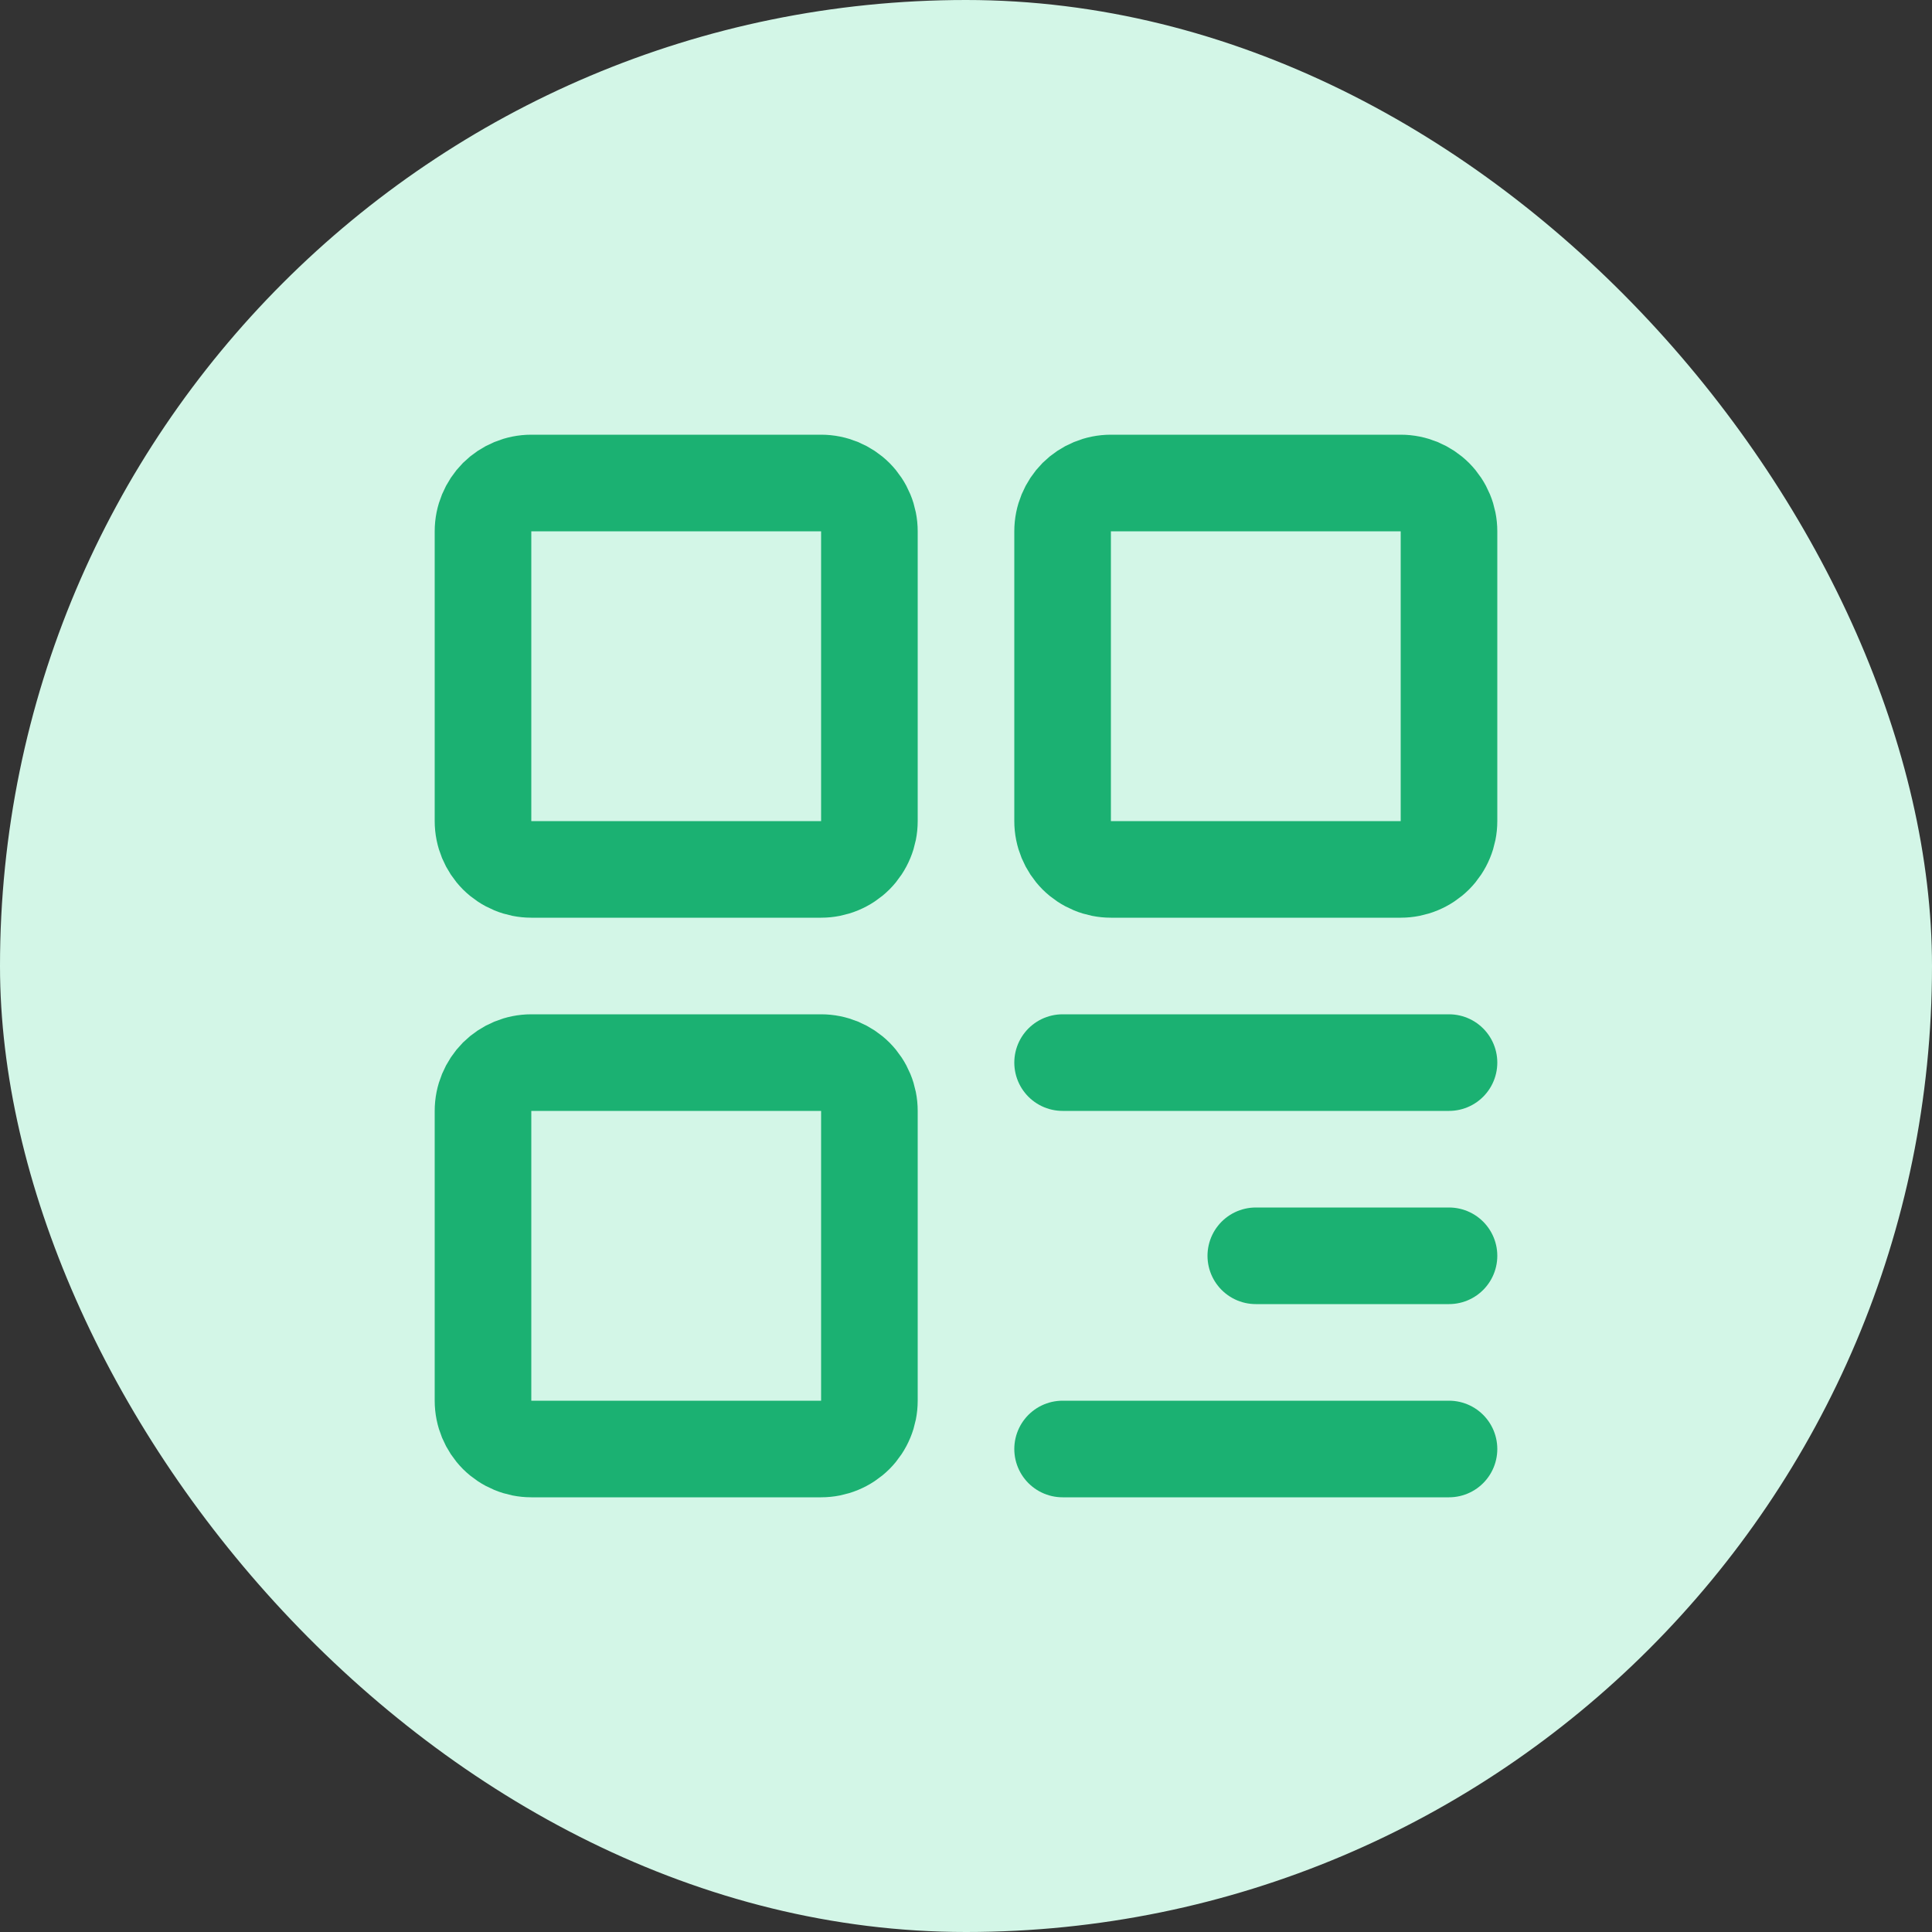 <svg width="20" height="20" viewBox="0 0 20 20" fill="none" xmlns="http://www.w3.org/2000/svg">
<rect x="0" y="0" width="20" height="20" fill="#333333" stroke="none"/>
<rect width="20" height="20" rx="10" fill="#D3F6E7"/>
<path d="M8.5 5H5.5C5.367 5 5.24 5.053 5.146 5.146C5.053 5.24 5 5.367 5 5.5V8.5C5 8.633 5.053 8.76 5.146 8.854C5.24 8.947 5.367 9 5.5 9H8.5C8.633 9 8.76 8.947 8.854 8.854C8.947 8.76 9 8.633 9 8.5V5.5C9 5.367 8.947 5.24 8.854 5.146C8.76 5.053 8.633 5 8.5 5ZM8.5 11H5.5C5.367 11 5.24 11.053 5.146 11.146C5.053 11.24 5 11.367 5 11.5V14.5C5 14.633 5.053 14.76 5.146 14.854C5.24 14.947 5.367 15 5.5 15H8.5C8.633 15 8.76 14.947 8.854 14.854C8.947 14.76 9 14.633 9 14.5V11.5C9 11.367 8.947 11.24 8.854 11.146C8.76 11.053 8.633 11 8.5 11ZM14.5 5H11.5C11.367 5 11.24 5.053 11.146 5.146C11.053 5.24 11 5.367 11 5.5V8.5C11 8.633 11.053 8.76 11.146 8.854C11.24 8.947 11.367 9 11.5 9H14.5C14.633 9 14.76 8.947 14.854 8.854C14.947 8.76 15 8.633 15 8.5V5.5C15 5.367 14.947 5.24 14.854 5.146C14.76 5.053 14.633 5 14.5 5Z" stroke="#1BB172" stroke-linejoin="round"/>
<path d="M11 11H15M13 13H15M11 15H15" stroke="#1BB172" stroke-linecap="round" stroke-linejoin="round"/>
</svg>
